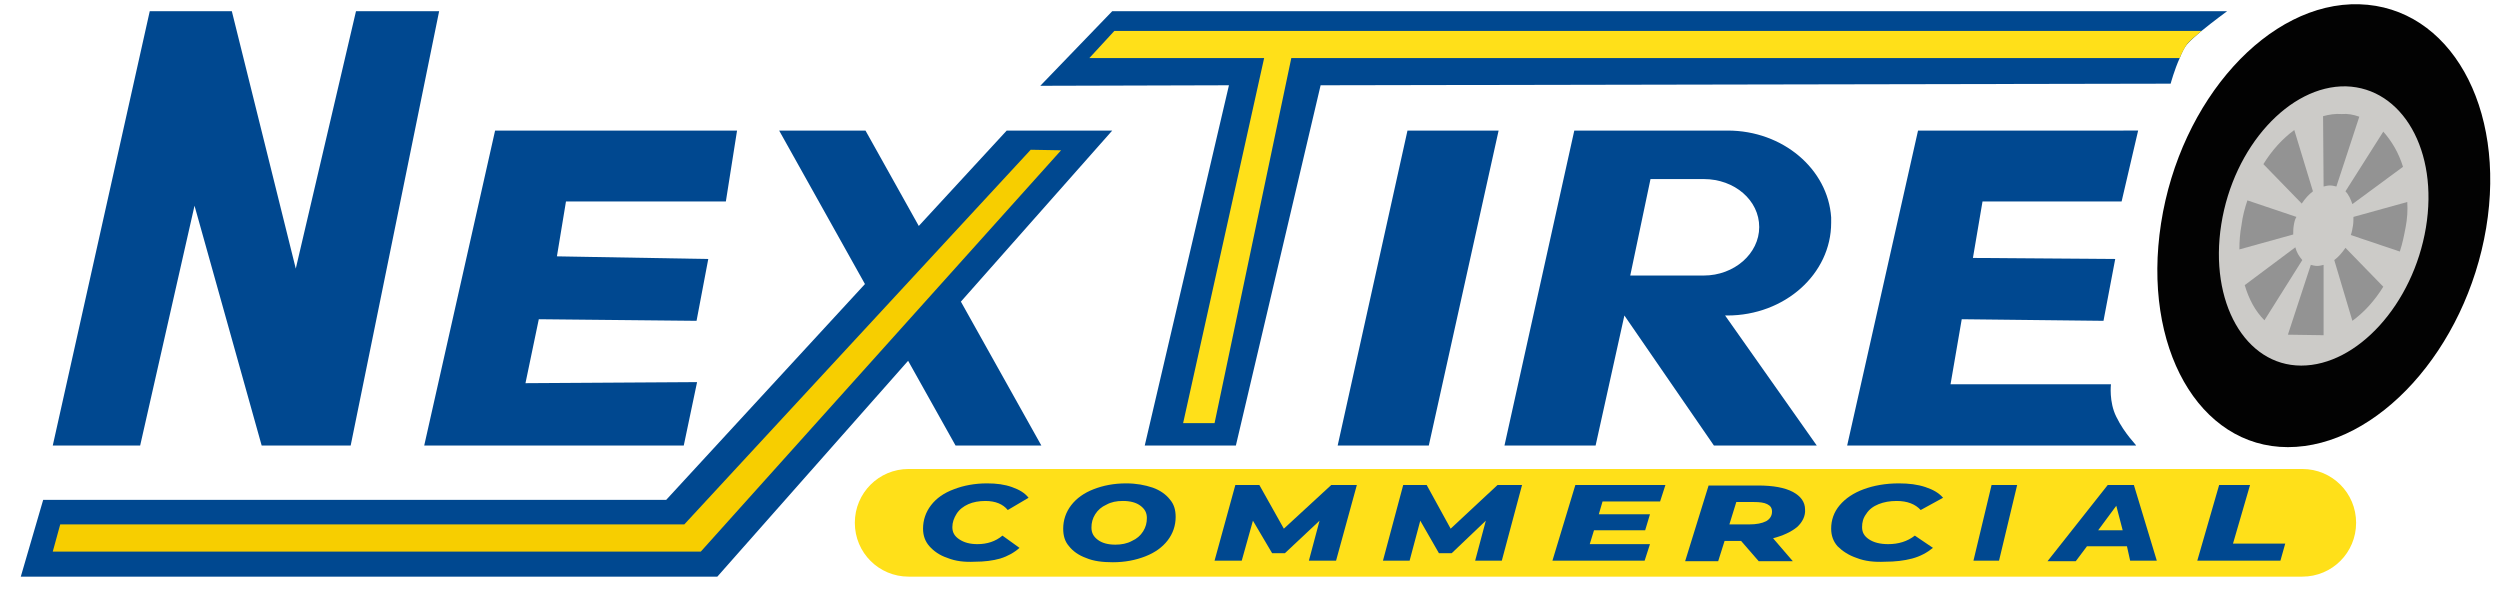 <?xml version="1.0" encoding="utf-8"?>
<!-- Generator: Adobe Illustrator 23.1.0, SVG Export Plug-In . SVG Version: 6.00 Build 0)  -->
<svg version="1.1" id="Layer_1" xmlns="http://www.w3.org/2000/svg" xmlns:xlink="http://www.w3.org/1999/xlink" x="0px" y="0px"
	 width="469.1px" height="111.9px" viewBox="0 0 469.1 111.9" style="enable-background:new 0 0 469.1 111.9;" xml:space="preserve"
	>
<style type="text/css">
	.st0{fill:#004890;}
	.st1{fill:#F7CE00;}
	.st2{fill:#FFE019;}
	.st3{fill:#020202;}
	.st4{fill:#CCCBC8;}
	.st5{fill:#939393;}
</style>
<g>
	<g>
		<polygon class="st0" points="9.9,83.6 28.1,2.1 43.5,2.1 55.5,50.4 66.8,2.1 82.4,2.1 65.8,83.6 49.1,83.6 36.5,38.6 26.3,83.6 		
			"/>
		<polygon class="st0" points="92.9,24.5 79.6,83.6 128.3,83.6 130.8,71.7 98.6,71.9 101.1,59.9 130.7,60.2 132.9,48.6 104.5,48.1 
			106.2,37.8 136.2,37.8 138.3,24.5 		"/>
		<path class="st0" d="M359.9,24.5l-13.3,59.1h54.2c0.2,0-2.1-2.1-3.7-5.4c-1.4-2.8-1-6.1-1-6.1H366l2.1-12.2l26.6,0.3l2.2-11.6
			l-26.7-0.2l1.8-10.6h26.1l3.1-13.3H359.9z"/>
		<polygon class="st0" points="208.7,24.5 188.9,24.5 172.4,42.4 162.4,24.5 146.2,24.5 162.3,53.3 125,93.8 8.1,93.8 3.9,108.2 
			134.6,108.2 170.4,67.7 179.3,83.6 195.4,83.6 180.3,56.6 		"/>
		<polygon class="st0" points="268.1,83.6 251,83.6 264.1,24.5 281.2,24.5 		"/>
		<path class="st0" d="M324.1,59.2c10.8,0,19.5-7.8,19.5-17.4c0-0.3,0-0.7,0-1c-0.6-9.1-9.1-16.3-19.4-16.3h-28.8l-13.1,59.1h17.1
			l5.4-24.4l16.8,24.4h19.3l-17.2-24.4C324.1,59.2,323.6,59.2,324.1,59.2z M305.9,51.7l3.8-18.1h10c5.8,0,10.4,4,10.4,9
			s-4.7,9.1-10.4,9.1H305.9z"/>
		<path class="st0" d="M417.9,2.1c0,0-2.6,1.9-4.8,3.7c-1.2,1-2.3,2-2.8,2.6c-0.5,0.6-0.9,1.5-1.3,2.5c-1,2.2-1.7,4.8-1.7,4.8
			L247.8,16l-15.9,67.6h-17.1L230.6,16l-35.4,0.1l13.5-14H417.9z"/>
		<g>
			<polygon class="st1" points="193.4,28.1 128.4,98.4 128.4,98.4 11.3,98.4 9.9,103.5 131.5,103.5 199.1,28.2 			"/>
		</g>
		<g>
			<path class="st2" d="M209.1,5.8l-4.7,5.1h32.8L222,79.4h5.9l14.4-68.5H409c0.4-1,0.9-1.9,1.3-2.5c0.5-0.7,1.6-1.6,2.8-2.6H209.1z
				"/>
		</g>
	</g>
</g>
<g>
	<path class="st2" d="M432,108.2H170.5c-5.6,0-10.1-4.5-10.1-10.1v0c0-5.6,4.5-10.1,10.1-10.1H432c5.6,0,10.1,4.5,10.1,10.1v0
		C442.1,103.7,437.6,108.2,432,108.2z"/>
	<g>
		<path class="st0" d="M177.8,104.7c-1.5-0.5-2.6-1.3-3.4-2.2c-0.8-0.9-1.2-2-1.2-3.3c0-1.6,0.5-3.1,1.5-4.4c1-1.3,2.4-2.3,4.3-3
			c1.8-0.7,3.9-1.1,6.2-1.1c1.8,0,3.3,0.2,4.7,0.7c1.4,0.5,2.4,1.1,3.1,2l-3.9,2.3c-0.9-1.1-2.3-1.7-4.2-1.7c-1.2,0-2.3,0.2-3.2,0.6
			c-0.9,0.4-1.7,1-2.2,1.8c-0.5,0.8-0.8,1.6-0.8,2.5c0,1,0.4,1.7,1.3,2.3s2,0.9,3.4,0.9c1.8,0,3.4-0.5,4.7-1.6l3.2,2.3
			c-1,0.9-2.3,1.6-3.6,2c-1.4,0.4-3,0.6-4.8,0.6C181,105.5,179.3,105.3,177.8,104.7z"/>
		<path class="st0" d="M203.8,104.7c-1.4-0.5-2.5-1.3-3.2-2.2c-0.8-0.9-1.1-2-1.1-3.3c0-1.6,0.5-3.1,1.5-4.4c1-1.3,2.4-2.3,4.2-3
			c1.8-0.7,3.8-1.1,6.1-1.1c1.9,0,3.5,0.3,5,0.8c1.4,0.5,2.5,1.3,3.2,2.2c0.8,0.9,1.1,2,1.1,3.3c0,1.6-0.5,3.1-1.5,4.4
			c-1,1.3-2.4,2.3-4.2,3c-1.8,0.7-3.8,1.1-6.1,1.1C206.9,105.5,205.2,105.3,203.8,104.7z M212.4,101.5c0.9-0.4,1.6-1,2.1-1.8
			c0.5-0.8,0.7-1.6,0.7-2.5c0-1-0.4-1.7-1.2-2.3c-0.8-0.6-1.9-0.9-3.3-0.9c-1.2,0-2.2,0.2-3.1,0.7c-0.9,0.4-1.6,1-2.1,1.8
			c-0.5,0.8-0.7,1.6-0.7,2.5c0,1,0.4,1.7,1.2,2.3c0.8,0.6,1.9,0.9,3.3,0.9C210.4,102.2,211.5,102,212.4,101.5z"/>
		<path class="st0" d="M254.6,91l-3.9,14.2h-5.1l2-7.5l-6.5,6.1h-2.4l-3.6-6.1l-2.1,7.5h-5.1l3.9-14.2h4.5l4.6,8.2l8.9-8.2H254.6z"
			/>
		<path class="st0" d="M285.6,91l-3.8,14.2h-5l2-7.5l-6.4,6.1h-2.4l-3.5-6.1l-2,7.5h-5l3.8-14.2h4.4l4.5,8.2L281,91H285.6z"/>
		<path class="st0" d="M300.7,94.1l-0.7,2.4h9.6l-0.9,3h-9.6l-0.8,2.6h11.3l-1,3.1h-17.3l4.3-14.2h16.9l-1,3.1H300.7z"/>
		<path class="st0" d="M337.2,98.9c-1.1,0.9-2.6,1.6-4.5,2.1l3.7,4.3H330l-3.3-3.8h-3.1l-1.2,3.8h-6.2l4.4-14.2h9.3
			c2.8,0,5,0.4,6.5,1.2s2.3,1.9,2.3,3.3C338.8,96.8,338.2,98,337.2,98.9z M331.6,94.6c-0.6-0.3-1.4-0.4-2.5-0.4h-3.3l-1.3,4.2h3.7
			c1.4,0,2.4-0.2,3.2-0.6c0.7-0.4,1.1-1,1.1-1.8C332.5,95.3,332.2,94.9,331.6,94.6z"/>
		<path class="st0" d="M348.4,104.7c-1.5-0.5-2.7-1.3-3.6-2.2c-0.8-0.9-1.2-2-1.2-3.3c0-1.6,0.5-3.1,1.6-4.4c1.1-1.3,2.6-2.3,4.5-3
			c1.9-0.7,4.1-1.1,6.6-1.1c1.9,0,3.5,0.2,5,0.7c1.5,0.5,2.5,1.1,3.3,2l-4.2,2.3c-1-1.1-2.5-1.7-4.5-1.7c-1.3,0-2.4,0.2-3.4,0.6
			c-1,0.4-1.8,1-2.3,1.8c-0.6,0.8-0.8,1.6-0.8,2.5c0,1,0.4,1.7,1.3,2.3s2.1,0.9,3.6,0.9c1.9,0,3.6-0.5,5-1.6l3.4,2.3
			c-1.1,0.9-2.4,1.6-3.9,2c-1.5,0.4-3.2,0.6-5.1,0.6C351.7,105.5,349.9,105.3,348.4,104.7z"/>
		<path class="st0" d="M373.7,91h4.8l-3.4,14.2h-4.8L373.7,91z"/>
		<path class="st0" d="M399.1,102.5h-7.5l-2.1,2.8h-5.3L395.5,91h4.9l4.3,14.2h-5L399.1,102.5z M398.3,99.5l-1.2-4.6l-3.4,4.6H398.3
			z"/>
		<path class="st0" d="M416.4,91h5.8l-3.2,11h9.8l-0.9,3.2h-15.6L416.4,91z"/>
	</g>
</g>
<g>
	<g>
		<path class="st3" d="M466.5,42.8c-3.8,22.7-20.4,41.1-37.2,41.1c-16.7,0-27.4-18.8-23.8-42s20.2-41.6,37.2-41.1
			S470.3,20.1,466.5,42.8z"/>
		<g>
			<path class="st4" d="M455.2,42.7c-2.4,14.4-12.9,25.9-23.4,25.9s-17.3-11.9-15-26.5s12.8-26.1,23.4-25.9
				C450.8,16.5,457.6,28.3,455.2,42.7z"/>
			<path class="st5" d="M442.7,21.9L438.4,35c-0.4-0.1-0.8-0.2-1.2-0.2c-0.4,0-0.8,0.1-1.2,0.2l-0.1-13.2c1.1-0.3,2.3-0.5,3.5-0.4
				C440.5,21.3,441.6,21.5,442.7,21.9z"/>
			<path class="st5" d="M434,35.9c-0.8,0.6-1.5,1.4-2.1,2.3l-7.2-7.4c1.6-2.6,3.6-4.8,5.8-6.4L434,35.9z"/>
			<path class="st5" d="M430.4,42.3c-0.1,0.6-0.1,1.1-0.1,1.7l-10.1,2.8c0-1.5,0.1-3,0.4-4.6c0.2-1.6,0.6-3.1,1.1-4.6l9.2,3.1
				C430.6,41.2,430.5,41.7,430.4,42.3z"/>
			<path class="st5" d="M432,48.8l-7.1,11.3c-1.7-1.7-2.9-3.9-3.7-6.6l9.5-7.1C430.9,47.3,431.4,48.1,432,48.8z"/>
			<path class="st5" d="M436,62.9l-6.7-0.1l4.3-13.1c0.4,0.1,0.8,0.2,1.2,0.2c0.4,0,0.8-0.1,1.2-0.2L436,62.9z"/>
			<path class="st5" d="M447.2,53.8c-1.6,2.6-3.6,4.8-5.8,6.4l-3.4-11.4c0.8-0.6,1.5-1.4,2.1-2.3L447.2,53.8z"/>
			<path class="st5" d="M451.4,42.6c-0.3,1.6-0.6,3.1-1.1,4.6l-9.2-3.1c0.2-0.5,0.3-1.1,0.4-1.7c0.1-0.6,0.1-1.1,0.1-1.7l10.1-2.8
				C451.8,39.5,451.7,41,451.4,42.6z"/>
			<path class="st5" d="M450.9,31.3l-9.5,7c-0.3-0.9-0.7-1.8-1.3-2.4l7.1-11.2C448.8,26.5,450.1,28.7,450.9,31.3z"/>
		</g>
	</g>
</g>
</svg>
